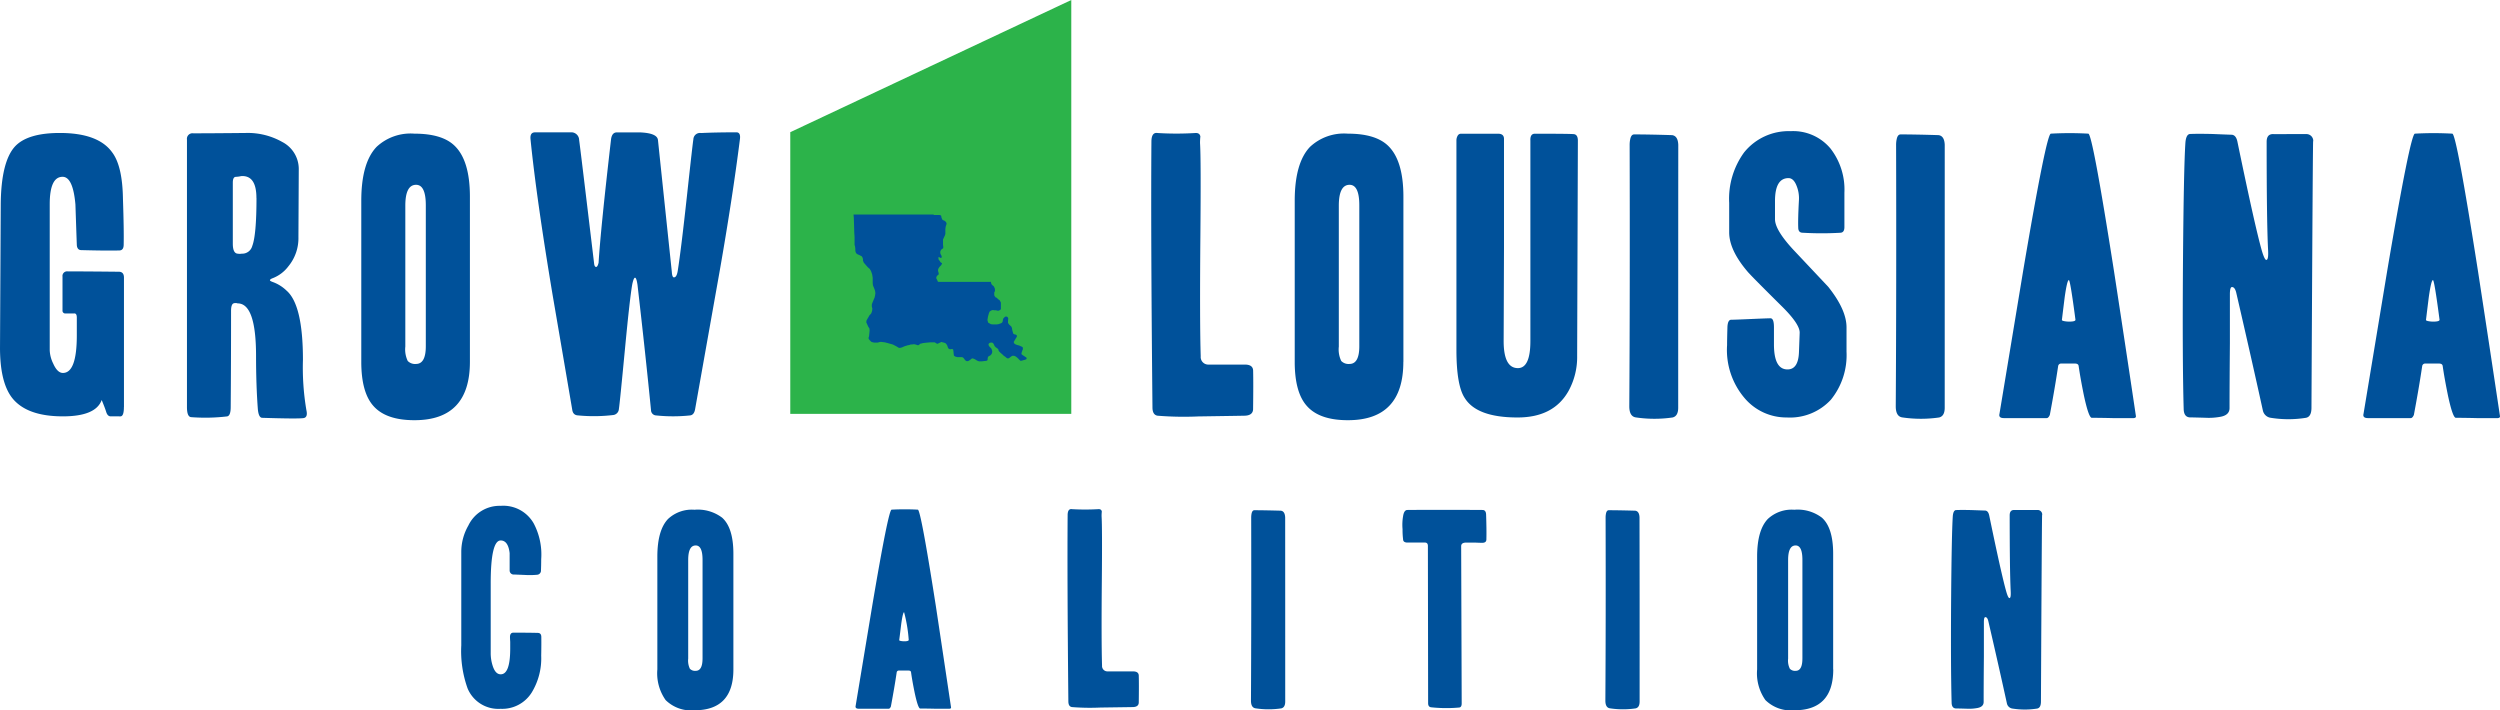 <svg id="logo_full_color" xmlns="http://www.w3.org/2000/svg" width="345.232" height="98.083" viewBox="0 0 345.232 98.083">
  <path id="Path_17" data-name="Path 17" d="M211.366,93.154H172.56v-38.9L211.366,36Z" transform="translate(-63.429 -36)" fill="#2cb34a"/>
  <g id="Group_1" data-name="Group 1" transform="translate(0 18.113)">
    <path id="Path_18" data-name="Path 18" d="M53.109,96.776c0,.857-.16,1.289-.479,1.289H51.287c-.288,0-.5-.208-.623-.609s-.336-.953-.623-1.65q-.815,2.258-5.362,2.258c-3.292,0-5.61-.833-6.952-2.482Q35.952,93.385,36,88.32l.1-19.5q.048-5.922,1.966-8.024,1.726-1.862,6.185-1.866,5.322,0,7.24,2.683c.959,1.273,1.446,3.435,1.486,6.463q.144,4.264.1,6.27c0,.545-.208.809-.623.809q-1.678.048-5.226-.048c-.384,0-.591-.24-.623-.713q-.1-2.823-.192-5.59-.336-3.82-1.774-3.82-1.774,0-1.774,3.788v20.18a4.5,4.5,0,0,0,.479,1.818q.575,1.3,1.343,1.3,1.918,0,1.918-5.189v-2.45q0-.625-.384-.577H45.062a.382.382,0,0,1-.432-.432V78.766a.636.636,0,0,1,.719-.721q2.541,0,7.048.048.719,0,.719.817V96.776Z" transform="translate(-35.998 -58.681)" fill="#00519a"/>
    <path id="Path_19" data-name="Path 19" d="M84.8,97.209q.24,1.057-.479,1.105-.911.1-5.61-.048-.527,0-.623-1.3-.24-3.267-.24-7.247,0-7.255-2.541-7.255a.88.88,0,0,0-.575,0q-.336.144-.336,1.057,0,7.544-.048,13.253,0,1.249-.527,1.3a25.688,25.688,0,0,1-4.939.1q-.575-.048-.575-1.393V59.843a.766.766,0,0,1,.871-.865q2.649,0,7.232-.048a9.664,9.664,0,0,1,5.067,1.249,4.2,4.2,0,0,1,2.27,3.692L83.7,73.32a6.093,6.093,0,0,1-1.391,4.028,4.916,4.916,0,0,1-2.158,1.634q-.384.144-.384.288,0,.1.384.24a5.368,5.368,0,0,1,1.918,1.2q2.254,1.97,2.254,9.546A35.182,35.182,0,0,0,84.8,97.209Zm-6.9-29.294q0-3.171-2.11-3.027a4.03,4.03,0,0,1-.719.1c-.288,0-.432.272-.432.809v8.416c0,.889.224,1.353.671,1.385a1.723,1.723,0,0,0,.575,0,1.431,1.431,0,0,0,1.438-1.057Q77.908,73.012,77.908,67.915Z" transform="translate(-42.489 -58.681)" fill="#00519a"/>
    <path id="Path_20" data-name="Path 20" d="M113.43,90.554q0,8.072-7.664,8.064-3.98,0-5.706-2.018-1.63-1.874-1.63-6.046V68.323q0-5.237,2.11-7.448a6.869,6.869,0,0,1,5.226-1.826q3.74,0,5.458,1.586,2.206,2.018,2.206,7.111ZM107.34,88.4V68.948q0-2.835-1.343-2.835-1.486,0-1.486,2.883V88.448a3.67,3.67,0,0,0,.336,1.994A1.415,1.415,0,0,0,106,90.85Q107.34,90.838,107.34,88.4Z" transform="translate(-48.539 -58.705)" fill="#00519a"/>
    <path id="Path_21" data-name="Path 21" d="M156.58,59.829q-1.007,7.976-2.781,18.106-3.213,18.054-3.4,19.115-.144.817-.719.865a22.439,22.439,0,0,1-4.651,0,.738.738,0,0,1-.719-.721q-.767-7.784-1.87-17.337-.144-.961-.336-.961t-.384.913q-.336,1.874-1.007,8.929-.719,7.544-.839,8.28a.892.892,0,0,1-.791.841,22.655,22.655,0,0,1-4.891.048q-.671-.048-.767-.817-1.343-7.88-2.685-15.7-2.254-13.49-3.069-21.606-.1-.961.623-.961h5.13a1.076,1.076,0,0,1,.959,1.057q.144.961,2.062,17,.048.529.288.529.192,0,.336-.577.288-4.673,1.726-17.089.144-.961.863-.913h3.165q2.349.1,2.445,1.057.671,6.4,1.918,18.242.048.721.288.721.384,0,.527-.913.48-3.075,1.271-10.346c.527-4.853.823-7.447.887-7.808a.91.91,0,0,1,1.055-.865q2.11-.1,4.939-.1Q156.724,58.868,156.58,59.829Z" transform="translate(-54.409 -58.659)" fill="#00519a"/>
    <path id="Path_22" data-name="Path 22" d="M249,97.1c-.032.577-.448.873-1.247.873q.288,0-6.329.1a45.274,45.274,0,0,1-5.6-.1q-.719-.1-.719-1.153-.24-24.4-.144-36.685,0-1.345.863-1.2a42.208,42.208,0,0,0,5.178,0q.623-.048.719.48a8.3,8.3,0,0,0-.048.913q.144,2.1.048,12.989-.1,11.844.048,16.449a1.045,1.045,0,0,0,1.1,1.145h4.987c.767,0,1.151.288,1.151.873Q249.048,93.479,249,97.1Z" transform="translate(-75.958 -58.679)" fill="#00519a"/>
    <path id="Path_23" data-name="Path 23" d="M274.73,90.554q0,8.072-7.664,8.064-3.98,0-5.706-2.018-1.63-1.874-1.63-6.046V68.323q0-5.237,2.11-7.448a6.869,6.869,0,0,1,5.226-1.826c2.493,0,4.307.529,5.466,1.586q2.206,2.018,2.206,7.111V90.554ZM268.648,88.4V68.948q0-2.835-1.343-2.835-1.486,0-1.486,2.883V88.448a3.67,3.67,0,0,0,.336,1.994,1.415,1.415,0,0,0,1.151.408Q268.648,90.838,268.648,88.4Z" transform="translate(-80.938 -58.705)" fill="#00519a"/>
    <path id="Path_24" data-name="Path 24" d="M304.446,60.021l-.1,29.686a9.713,9.713,0,0,1-1.2,4.893q-2.062,3.652-7.04,3.644-5.61,0-7.28-2.683-1.151-1.73-1.151-6.663V60.021a1.3,1.3,0,0,1,.168-.681.516.516,0,0,1,.456-.28h5.13q.815,0,.815.721V74.716q-.048,13.3-.048,12.965,0,3.748,1.966,3.748,1.726,0,1.726-3.748V60.021q-.048-.961.623-.961,4.747,0,5.346.056C304.246,59.14,304.446,59.444,304.446,60.021Z" transform="translate(-86.553 -58.707)" fill="#00519a"/>
    <path id="Path_25" data-name="Path 25" d="M324.3,96.922q0,1.153-.767,1.345a17.5,17.5,0,0,1-5.027,0q-.959-.1-.959-1.538.1-16.228.048-36.108a3.578,3.578,0,0,1,.1-.865q.144-.577.527-.577,2.062,0,5.226.1.815.1.863,1.345Q324.3,74.592,324.3,96.922Z" transform="translate(-92.553 -58.731)" fill="#00519a"/>
    <path id="Path_26" data-name="Path 26" d="M350.933,89.026a9.766,9.766,0,0,1-2.158,6.679,7.685,7.685,0,0,1-6.089,2.45,7.552,7.552,0,0,1-5.8-2.643,10.244,10.244,0,0,1-2.445-7.343q0-.769.048-2.5.048-1.009.527-1.009t2.709-.1c1.486-.064,2.381-.1,2.709-.1s.48.416.48,1.249v2.354q0,3.459,1.87,3.459,1.486,0,1.582-2.354l.1-2.691q.048-1.2-2.493-3.7-4.267-4.228-4.7-4.757-2.541-2.979-2.541-5.429V68.518a10.887,10.887,0,0,1,2.062-6.967,7.888,7.888,0,0,1,6.417-2.931,6.709,6.709,0,0,1,5.514,2.4,9.235,9.235,0,0,1,1.918,6.1v4.757q0,.721-.527.769a44.819,44.819,0,0,1-5.226,0q-.623,0-.623-.721-.048-1.105.1-3.844a4.592,4.592,0,0,0-.36-1.994q-.408-.985-1.079-.985-1.87,0-1.87,3.171v2.5q0,1.489,2.541,4.228l4.795,5.093q2.541,3.171,2.541,5.622v3.307Z" transform="translate(-95.944 -58.619)" fill="#00519a"/>
    <path id="Path_27" data-name="Path 27" d="M370.351,96.922q0,1.153-.767,1.345a17.549,17.549,0,0,1-5.035,0q-.959-.1-.959-1.538.1-16.228.048-36.108a3.581,3.581,0,0,1,.1-.865q.144-.577.527-.577,2.062,0,5.226.1.815.1.863,1.345Z" transform="translate(-101.8 -58.731)" fill="#00519a"/>
    <path id="Path_28" data-name="Path 28" d="M400.348,98.031q.048.288-.431.288h-2.493q-1.822-.048-3.165-.048-.431,0-1.1-3.123-.48-2.354-.719-4.036-.048-.336-.527-.336h-1.87a.414.414,0,0,0-.432.336c-.288,1.946-.671,4.2-1.151,6.759-.128.288-.272.44-.432.44h-5.9q-.767,0-.623-.577,1.63-9.814,3.26-19.684,3.212-18.967,3.836-19.019a46.542,46.542,0,0,1,5.178,0q.576.048,3.548,19.019Q398.862,88.045,400.348,98.031ZM392,84.73q-.719-5.478-.911-5.478-.24,0-.575,2.354-.192,1.538-.384,3.123-.048.144.456.216a3.708,3.708,0,0,0,.935.024C391.853,84.938,392,84.858,392,84.73Z" transform="translate(-105.394 -58.687)" fill="#00519a"/>
    <path id="Path_29" data-name="Path 29" d="M431.2,60.169q-.048-2.5-.24,36.733,0,1.249-.767,1.393a15.34,15.34,0,0,1-4.843,0,1.292,1.292,0,0,1-1.1-1.009q-1.582-7.207-3.692-16.328-.192-.721-.575-.721c-.192,0-.288.336-.288,1v6.783q-.048,5.73-.048,8.929c0,.633-.4,1.033-1.2,1.193a8.8,8.8,0,0,1-2.158.144q-1.726-.048-1.966-.048c-.639.032-.975-.336-1.007-1.1q-.192-6.7-.1-20.212.1-13.081.336-16.625c.064-.769.272-1.161.623-1.2q1.151-.048,3.117,0,2.4.1,2.589.1.671,0,.863,1.009,2.4,11.616,3.356,14.983.384,1.3.623,1.3.336,0,.24-1.489-.192-3.9-.192-14.831,0-1.105.959-1.057H430.2A.94.94,0,0,1,431.2,60.169Z" transform="translate(-111.763 -58.711)" fill="#00519a"/>
    <path id="Path_30" data-name="Path 30" d="M463.258,98.031q.048.288-.432.288h-2.493q-1.822-.048-3.165-.048-.431,0-1.1-3.123-.479-2.354-.719-4.036-.048-.336-.527-.336h-1.87a.414.414,0,0,0-.431.336c-.288,1.946-.671,4.2-1.151,6.759-.128.288-.272.44-.432.44h-5.9q-.767,0-.623-.577,1.63-9.814,3.26-19.684,3.212-18.967,3.836-19.019a46.4,46.4,0,0,1,5.17,0q.575.048,3.548,19.019Q461.764,88.045,463.258,98.031Zm-8.343-13.3q-.719-5.478-.911-5.478-.24,0-.575,2.354-.192,1.538-.384,3.123-.048.144.456.216a3.708,3.708,0,0,0,.935.024Q454.915,84.922,454.915,84.73Z" transform="translate(-118.031 -58.687)" fill="#00519a"/>
    <path id="Path_31" data-name="Path 31" d="M126.746,143.931a9.051,9.051,0,0,1-1.311,5.077,4.8,4.8,0,0,1-4.291,2.25,4.6,4.6,0,0,1-4.563-2.819,15.3,15.3,0,0,1-.871-5.95V129.516a7.309,7.309,0,0,1,.975-3.564,4.771,4.771,0,0,1,4.459-2.723,4.824,4.824,0,0,1,4.563,2.418,9.173,9.173,0,0,1,1.039,4.941c0,.673-.016,1.185-.032,1.546a.572.572,0,0,1-.5.609,10.977,10.977,0,0,1-1.678.032c-1.119-.048-1.622-.064-1.51-.064a.559.559,0,0,1-.639-.569v-2.386c-.136-1.161-.551-1.746-1.239-1.746q-1.379,0-1.375,5.982v9.546a5.633,5.633,0,0,0,.272,1.778c.248.785.615,1.177,1.111,1.177q1.307,0,1.311-3.532v-.945c-.024-.376-.032-.6-.032-.673,0-.4.16-.6.471-.6,1.406,0,2.525.008,3.356.032.336,0,.5.192.5.569C126.77,141.921,126.77,142.786,126.746,143.931Z" transform="translate(-52.01 -71.489)" fill="#00519a"/>
    <path id="Path_32" data-name="Path 32" d="M160.091,145.946q0,5.646-5.37,5.646a5,5,0,0,1-3.988-1.409,6.406,6.406,0,0,1-1.143-4.236v-15.56q0-3.664,1.478-5.213a4.8,4.8,0,0,1,3.652-1.273,5.565,5.565,0,0,1,3.828,1.105c1.031.937,1.542,2.6,1.542,4.973Zm-4.259-1.514V130.819c0-1.321-.312-1.986-.943-1.986-.7,0-1.039.673-1.039,2.018v13.614a2.608,2.608,0,0,0,.232,1.393.99.99,0,0,0,.807.288C155.512,146.146,155.831,145.578,155.831,144.433Z" transform="translate(-58.815 -71.622)" fill="#00519a"/>
    <path id="Path_33" data-name="Path 33" d="M197.022,151.17c.024.136-.08.2-.3.2h-1.742c-.847-.024-1.59-.032-2.214-.032q-.3,0-.767-2.186c-.224-1.1-.392-2.034-.5-2.827-.024-.16-.144-.232-.368-.232h-1.311a.293.293,0,0,0-.3.24q-.3,2.042-.807,4.733c-.088.2-.192.3-.3.3h-4.124c-.36,0-.5-.136-.44-.4q1.139-6.871,2.286-13.782,2.242-13.273,2.677-13.309a34.264,34.264,0,0,1,3.628,0q.408.036,2.485,13.309Q195.979,144.178,197.022,151.17Zm-5.842-9.305a20.627,20.627,0,0,0-.639-3.828c-.112,0-.248.553-.4,1.65-.088.721-.176,1.449-.272,2.186-.024.072.088.12.32.152a2.6,2.6,0,0,0,.655.016C191.068,142.008,191.18,141.952,191.18,141.864Z" transform="translate(-65.691 -71.608)" fill="#00519a"/>
    <path id="Path_34" data-name="Path 34" d="M230.306,150.521c-.024.408-.312.609-.871.609q.2,0-4.427.064a31.629,31.629,0,0,1-3.924-.064c-.336-.048-.5-.312-.5-.809q-.168-17.081-.1-25.682,0-.937.6-.841a30.962,30.962,0,0,0,3.62,0c.288-.024.464.088.5.336a5.453,5.453,0,0,0-.032.641c.064.985.08,4.02.032,9.1q-.072,8.288.032,11.516a.742.742,0,0,0,.767.809H229.5c.535,0,.807.2.807.609C230.33,147.59,230.33,148.831,230.306,150.521Z" transform="translate(-73.051 -71.6)" fill="#00519a"/>
    <path id="Path_35" data-name="Path 35" d="M256.9,150.4c0,.536-.176.849-.535.945a12.037,12.037,0,0,1-3.524,0c-.448-.048-.671-.4-.671-1.073q.06-11.363.032-25.281a2.712,2.712,0,0,1,.064-.6c.072-.264.192-.408.368-.408.959,0,2.182.024,3.66.064.376.048.575.36.6.945Q256.9,134.767,256.9,150.4Z" transform="translate(-79.42 -71.638)" fill="#00519a"/>
    <path id="Path_36" data-name="Path 36" d="M289.934,128c0,.312-.192.472-.567.472-.152,0-.5-.008-1.007-.032h-1.207c-.471,0-.7.168-.7.5l.072,21.71c0,.36-.12.553-.368.569a19.673,19.673,0,0,1-3.828-.032c-.288-.024-.44-.208-.44-.569l-.032-21.71c0-.312-.136-.472-.408-.472h-2.485c-.36-.024-.535-.176-.535-.472a10.218,10.218,0,0,1-.072-1.377,6.96,6.96,0,0,1,.072-1.778c.088-.585.288-.873.6-.873q4.16-.036,10.365,0,.468,0,.5.6C289.942,125.922,289.958,127.083,289.934,128Z" transform="translate(-84.675 -71.626)" fill="#00519a"/>
    <path id="Path_37" data-name="Path 37" d="M318.141,150.4c0,.536-.176.849-.535.945a12.037,12.037,0,0,1-3.524,0c-.448-.048-.671-.4-.671-1.073q.072-11.363.032-25.281a2.716,2.716,0,0,1,.064-.6c.064-.264.192-.408.368-.408.959,0,2.182.024,3.652.064.376.048.583.36.6.945Q318.149,134.767,318.141,150.4Z" transform="translate(-91.721 -71.638)" fill="#00519a"/>
    <path id="Path_38" data-name="Path 38" d="M350.149,145.946q0,5.646-5.37,5.646a5.015,5.015,0,0,1-4-1.409,6.406,6.406,0,0,1-1.143-4.236v-15.56q0-3.664,1.478-5.213a4.818,4.818,0,0,1,3.66-1.273,5.528,5.528,0,0,1,3.82,1.105c1.031.937,1.542,2.6,1.542,4.973v15.968Zm-4.259-1.514V130.819c0-1.321-.312-1.986-.935-1.986-.7,0-1.039.673-1.039,2.018v13.614a2.508,2.508,0,0,0,.24,1.393.979.979,0,0,0,.807.288C345.578,146.146,345.889,145.578,345.889,144.433Z" transform="translate(-96.99 -71.622)" fill="#00519a"/>
    <path id="Path_39" data-name="Path 39" d="M385.724,124.676q-.036-1.754-.168,25.714c0,.585-.176.913-.535.977a10.918,10.918,0,0,1-3.388,0,.91.91,0,0,1-.775-.7q-1.1-5.045-2.581-11.428c-.088-.336-.224-.5-.4-.5-.136,0-.2.232-.2.7v4.749q-.036,4.012-.032,6.254,0,.673-.839.841a6.289,6.289,0,0,1-1.51.1c-.807-.024-1.263-.032-1.374-.032-.448.024-.679-.232-.7-.769q-.132-4.7-.072-14.15.072-9.153.232-11.636.072-.8.432-.841.8-.036,2.182,0c1.119.04,1.726.064,1.814.064.312,0,.511.232.607.7q1.678,8.132,2.349,10.491c.176.609.32.9.44.9.16,0,.208-.352.168-1.041q-.132-2.727-.136-10.386c0-.513.224-.769.671-.737h3.125A.629.629,0,0,1,385.724,124.676Z" transform="translate(-103.716 -71.63)" fill="#00519a"/>
  </g>
  <path id="Path_40" data-name="Path 40" d="M207.376,92.764l-.256-.176-.272-.176-.176-.144.032-.208.072-.216.1-.248v-.176l-.032-.1-.1-.072-.176-.072-.216-.1-.28-.072-.248-.1-.176-.144-.032-.184.1-.168.144-.248.136-.216.072-.176L206,89.641l-.136-.072-.176-.032-.144-.1-.072-.248-.072-.28-.032-.248-.1-.208L205,88.215l-.176-.248v-.32l.032-.328-.1-.176-.176-.072-.168.04-.144.136-.1.112-.032.144-.032.032v.112l-.04.176-.064.1-.12.072-.184.072-.208.072-.24.032h-.535l-.248-.032-.384-.216-.1-.36.072-.456.136-.5.1-.216.144-.1.136-.072.176-.04.176.04h.208l.176.032.144.04.208-.072.144-.1.04-.1v-.849l-.08-.176-.072-.136-.144-.112-.1-.072-.072-.072-.032-.032-.072-.072-.072-.04-.1-.032-.072-.1-.072-.1-.032-.1v-.392l.072-.1.032-.176-.032-.28-.144-.28-.176-.144-.1-.1-.072-.144-.032-.144v-.072h-7.28l-.072-.072-.032-.072-.04-.1-.072-.144-.072-.136.04-.176.072-.144.136-.1.1-.1v-.176l-.064-.184-.032-.208.032-.176.1-.176.1-.136.144-.136.1-.144.072-.1v-.112l-.072-.032-.144-.112-.1-.168-.144-.176-.032-.216v-.1l.072-.032.072.032.144.072h.112l.064-.1-.032-.176-.1-.176-.072-.176V78.1l.1-.208.136-.144.144-.072.032-.1v-.144l-.032-.256v-.753l.032-.04.04-.1.1-.216.112-.248.04-.176V74.97l.032-.208.032-.176.072-.176.032-.216-.1-.176-.144-.144-.176-.072-.144-.072-.072-.144-.072-.176L195.6,73.2l-.032-.072-.1-.04-.144-.032h-.7L194.51,73H183.49l.04.464.032.993.032,1.065.04.569V77.18l.072.256.032.28v.216l.032.216.072.176.168.144.32.144.288.144.112.176.064.208v.216l.112.28.28.328.28.312.28.248.176.32.144.424.072.464v.713l.032.32.1.248.1.248.1.28.04.32-.04.288-.072.32-.136.312-.144.352-.1.28v.288l.072.28-.032.32-.1.3-.1.144-.144.136-.144.248-.144.248-.144.256-.032.248.144.312.144.32.144.208.032.248-.032.384-.048.448-.072.24.032.144.144.184.144.136.072.072.1.032.136.04.152.032h.456l.144-.032.144-.04.176-.032.248.032.32.04.384.1.36.1.352.1.28.144.256.136.176.112.136.072h.144l.144-.04.144-.032.136-.072.176-.072.216-.072.24-.072.216-.04.216-.072h.176l.176-.032h.144l.136.032.144.04.216.072.1-.04.1-.072.1-.1.144-.032.248-.064.32-.04.352-.032.352-.032h.567l.144.072.144.1.136.032.136-.072.216-.1.144-.072h.1l.072.04.176.032.216.072.144.136.136.216.072.248.112.176.136.072h.176l.176-.04.144.1.032.248.032.32.032.248.08.072.1.064.144.04.136.04h.6l.176.04.112.1.1.144.144.176.176.1h.176l.184-.1L199.68,93l.176-.144.208.04.216.1.28.176.256.1h.384l.32-.04.312-.032.144-.072.04-.144v-.184l.072-.176.136-.1.144-.064.144-.144.1-.176.04-.208-.04-.216-.072-.176-.1-.136-.16-.144-.072-.1-.072-.136v-.144l.072-.1.112-.072.136-.032h.144l.1.032.1.1.1.176.072.176.1.1.064.072.112.072.072.072.1.04.064.1.032.136.04.1.136.144.152.144.208.176.176.176.216.144.168.144.1.072h.216l.136-.1.176-.136.184-.112h.248l.248.112.248.208.208.216.144.144h.176l.248-.072.28-.072.176-.1Z" transform="translate(-65.624 -43.37)" fill="#00519a"/>
</svg>
